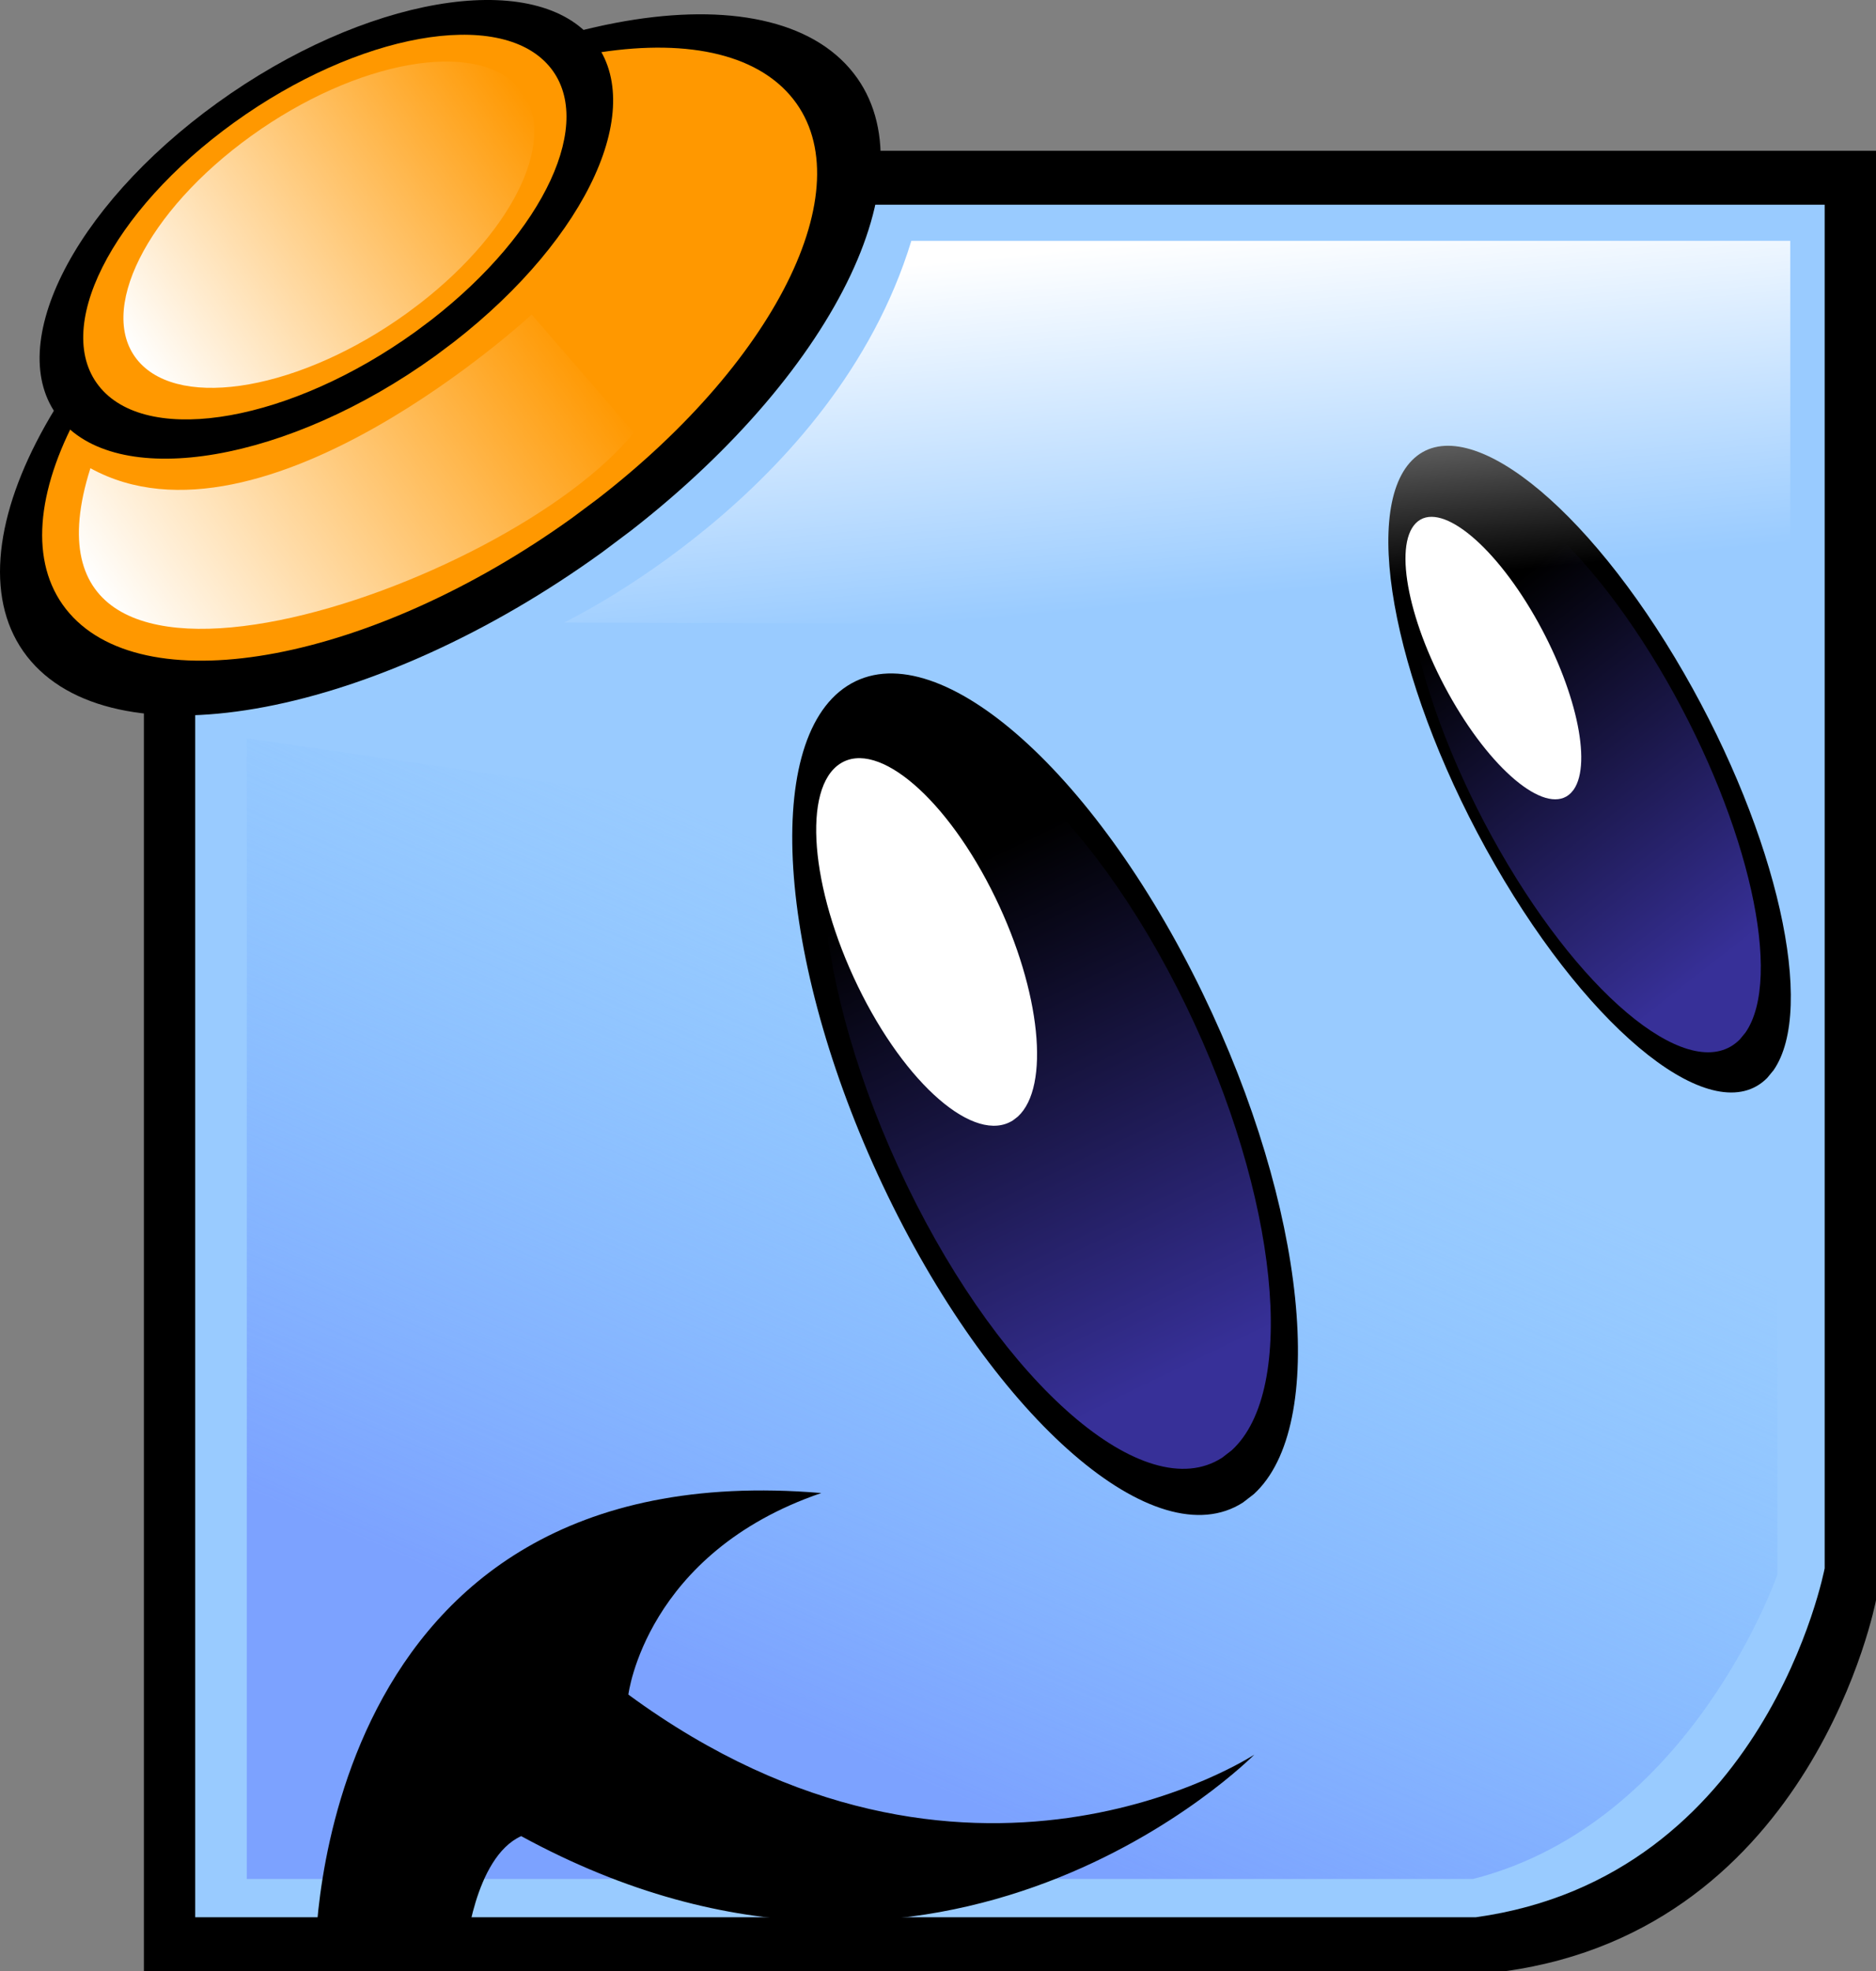 <?xml version="1.0"?>
<svg xmlns="http://www.w3.org/2000/svg" xmlns:xlink="http://www.w3.org/1999/xlink" width="122.794" height="128.995" viewBox="0 0 122.794 128.995">
  <rect x="0" y="0" width="122.794" height="128.995" fill="#808080" stroke="none"/>
  <defs>
    <linearGradient xlink:href="#a" id="d" x1="341.432" y1="652.342" x2="416.183" y2="479.606" gradientUnits="userSpaceOnUse" gradientTransform="matrix(.278 0 0 .278 5.827 48.277)"/>
    <linearGradient id="a">
      <stop offset="0" stop-color="#7ca2ff"/>
      <stop offset="1" stop-color="#7cbdff" stop-opacity="0"/>
    </linearGradient>
    <linearGradient xlink:href="#b" id="e" gradientUnits="userSpaceOnUse" x1="451.996" y1="562.287" x2="448.575" y2="415.055"/>
    <linearGradient id="b">
      <stop offset="0" stop-color="#373098"/>
      <stop offset="1" stop-color="#373098" stop-opacity="0"/>
    </linearGradient>
    <linearGradient xlink:href="#b" id="f" gradientUnits="userSpaceOnUse" x1="451.996" y1="562.287" x2="448.575" y2="415.055"/>
    <linearGradient xlink:href="#c" id="g" x1="398" y1="291.717" x2="406.081" y2="376.57" gradientUnits="userSpaceOnUse" gradientTransform="matrix(.278 0 0 .278 5.827 48.277)"/>
    <linearGradient id="c">
      <stop offset="0" stop-color="#fff"/>
      <stop offset="1" stop-color="#fff" stop-opacity="0"/>
    </linearGradient>
    <linearGradient xlink:href="#c" id="h" gradientUnits="userSpaceOnUse" x1="220.572" y1="917.04" x2="393.988" y2="917.04" gradientTransform="rotate(-34.065 -4.343 162.707) scale(.203)"/>
    <linearGradient y2="892.253" x2="506.591" y1="892.253" x1="187.383" gradientUnits="userSpaceOnUse" id="i" xlink:href="#c"/>
  </defs>
  <path d="M22.327 9.867h100.467v94.854s-4.07 21.468-24.275 24.274H9.418V19.69z"/>
  <path d="M15.417 13.396h104.017v89.233s-3.828 20.197-22.836 22.837h-83.82V13.396z" fill="#99cbff"/>
  <path d="M57.744 161.874v74.648h80.262c14.312-3.648 19.925-19.925 19.925-19.925v-40.13z" fill="url(#d)" transform="translate(-41.591 -113.56)"/>
  <path d="M81.358 98.325c-5.691 3.66-16.103-5.334-23.255-20.09-7.153-14.757-8.337-29.687-2.647-33.348 5.691-3.661 16.103 5.334 23.255 20.09 6.79 14.008 8.255 28.322 3.357 32.8"/>
  <path d="M450.612 587.502c-24.226 3.528-45.032-41.693-46.473-101.003-1.441-59.311 17.029-110.252 41.255-113.78 24.225-3.528 45.032 41.693 46.473 101.004 1.368 56.302-15.257 105.633-38.095 113.038" transform="scale(.245) rotate(-24.467 -68.343 774.68)" fill="url(#e)"/>
  <path d="M66.309 73.313c-2.486 1.6-7.033-2.33-10.158-8.775-3.124-6.446-3.641-12.967-1.156-14.566 2.486-1.6 7.034 2.33 10.158 8.775 2.966 6.119 3.606 12.371 1.466 14.327" fill="#fff"/>
  <path d="M115.67 70.543c-3.421 3.454-11.398-2.794-17.817-13.956-6.419-11.162-8.849-23.01-5.428-26.465 3.421-3.454 11.398 2.794 17.817 13.956 6.093 10.596 8.644 21.925 5.845 25.96"/>
  <path transform="matrix(.138 -.102 .092 .169 -2.35 14.69)" d="M450.612 587.502c-24.226 3.528-45.032-41.693-46.473-101.003-1.441-59.311 17.029-110.252 41.255-113.78 24.225-3.528 45.032 41.693 46.473 101.004 1.368 56.302-15.257 105.633-38.095 113.038" fill="url(#f)"/>
  <path d="M102.825 51.892c-1.494 1.51-4.978-1.22-7.782-6.095-2.804-4.876-3.865-10.051-2.37-11.56 1.494-1.51 4.978 1.22 7.782 6.096 2.661 4.628 3.775 9.576 2.552 11.34" fill="#fff"/>
  <path d="M20.643 128.013s-.28-33.114 33.115-30.308c-11.506 3.929-12.628 13.19-12.628 13.19 22.17 16.276 40.972 3.928 40.972 3.928s-20.206 20.487-47.988 5.333c-3.087 1.403-3.649 7.577-3.649 7.577zM39.426 36.132c-14.799 10.71-31.542 13.907-37.397 7.14-5.855-6.768 1.395-20.937 16.194-31.647C33.022.915 49.765-2.282 55.62 4.485c5.558 6.424-.677 19.61-14.287 30.215"/>
  <path d="M37.451 33.89C24.43 43.254 9.696 46.05 4.544 40.132c-5.152-5.916 1.228-18.304 14.25-27.669C31.816 3.1 46.55.304 51.701 6.221c4.891 5.617-.596 17.146-12.572 26.417" fill="#ff9800"/>
  <path d="M28.498 23.287c-9.586 6.913-20.552 8.81-24.492 4.237C.066 22.95 4.643 13.64 14.23 6.729c9.586-6.913 20.55-8.81 24.49-4.237 3.741 4.34-.182 13.012-8.988 19.87"/>
  <path d="M27.193 21.71c-8.097 5.832-17.314 7.492-20.588 3.709-3.275-3.784.634-11.578 8.73-17.409C23.431 2.18 32.65.52 35.923 4.303c3.108 3.591-.247 10.848-7.688 16.628" fill="#ff9800"/>
  <path d="M78.511 154.297s17.68-8.42 22.732-24.977h57.53v25.257z" fill="url(#g)" transform="translate(-41.591 -113.56)"/>
  <path d="M47.509 144.2c11.298 6.226 28.884-10.056 28.884-10.056l6.69 7.725c-8.254 10.204-41.746 21.757-35.574 2.33z" fill="url(#h)" transform="translate(-41.591 -113.56)"/>
  <path d="M356.434 969.393c-87.713 2.534-163.048-29.948-168.265-72.552-5.217-42.603 61.659-79.194 149.371-81.728 87.713-2.535 163.048 29.948 168.266 72.551 4.952 40.443-55.242 75.878-137.931 81.197" transform="matrix(.08 -.054 .056 .082 -56.2 -39.722)" fill="url(#i)"/>
</svg>
